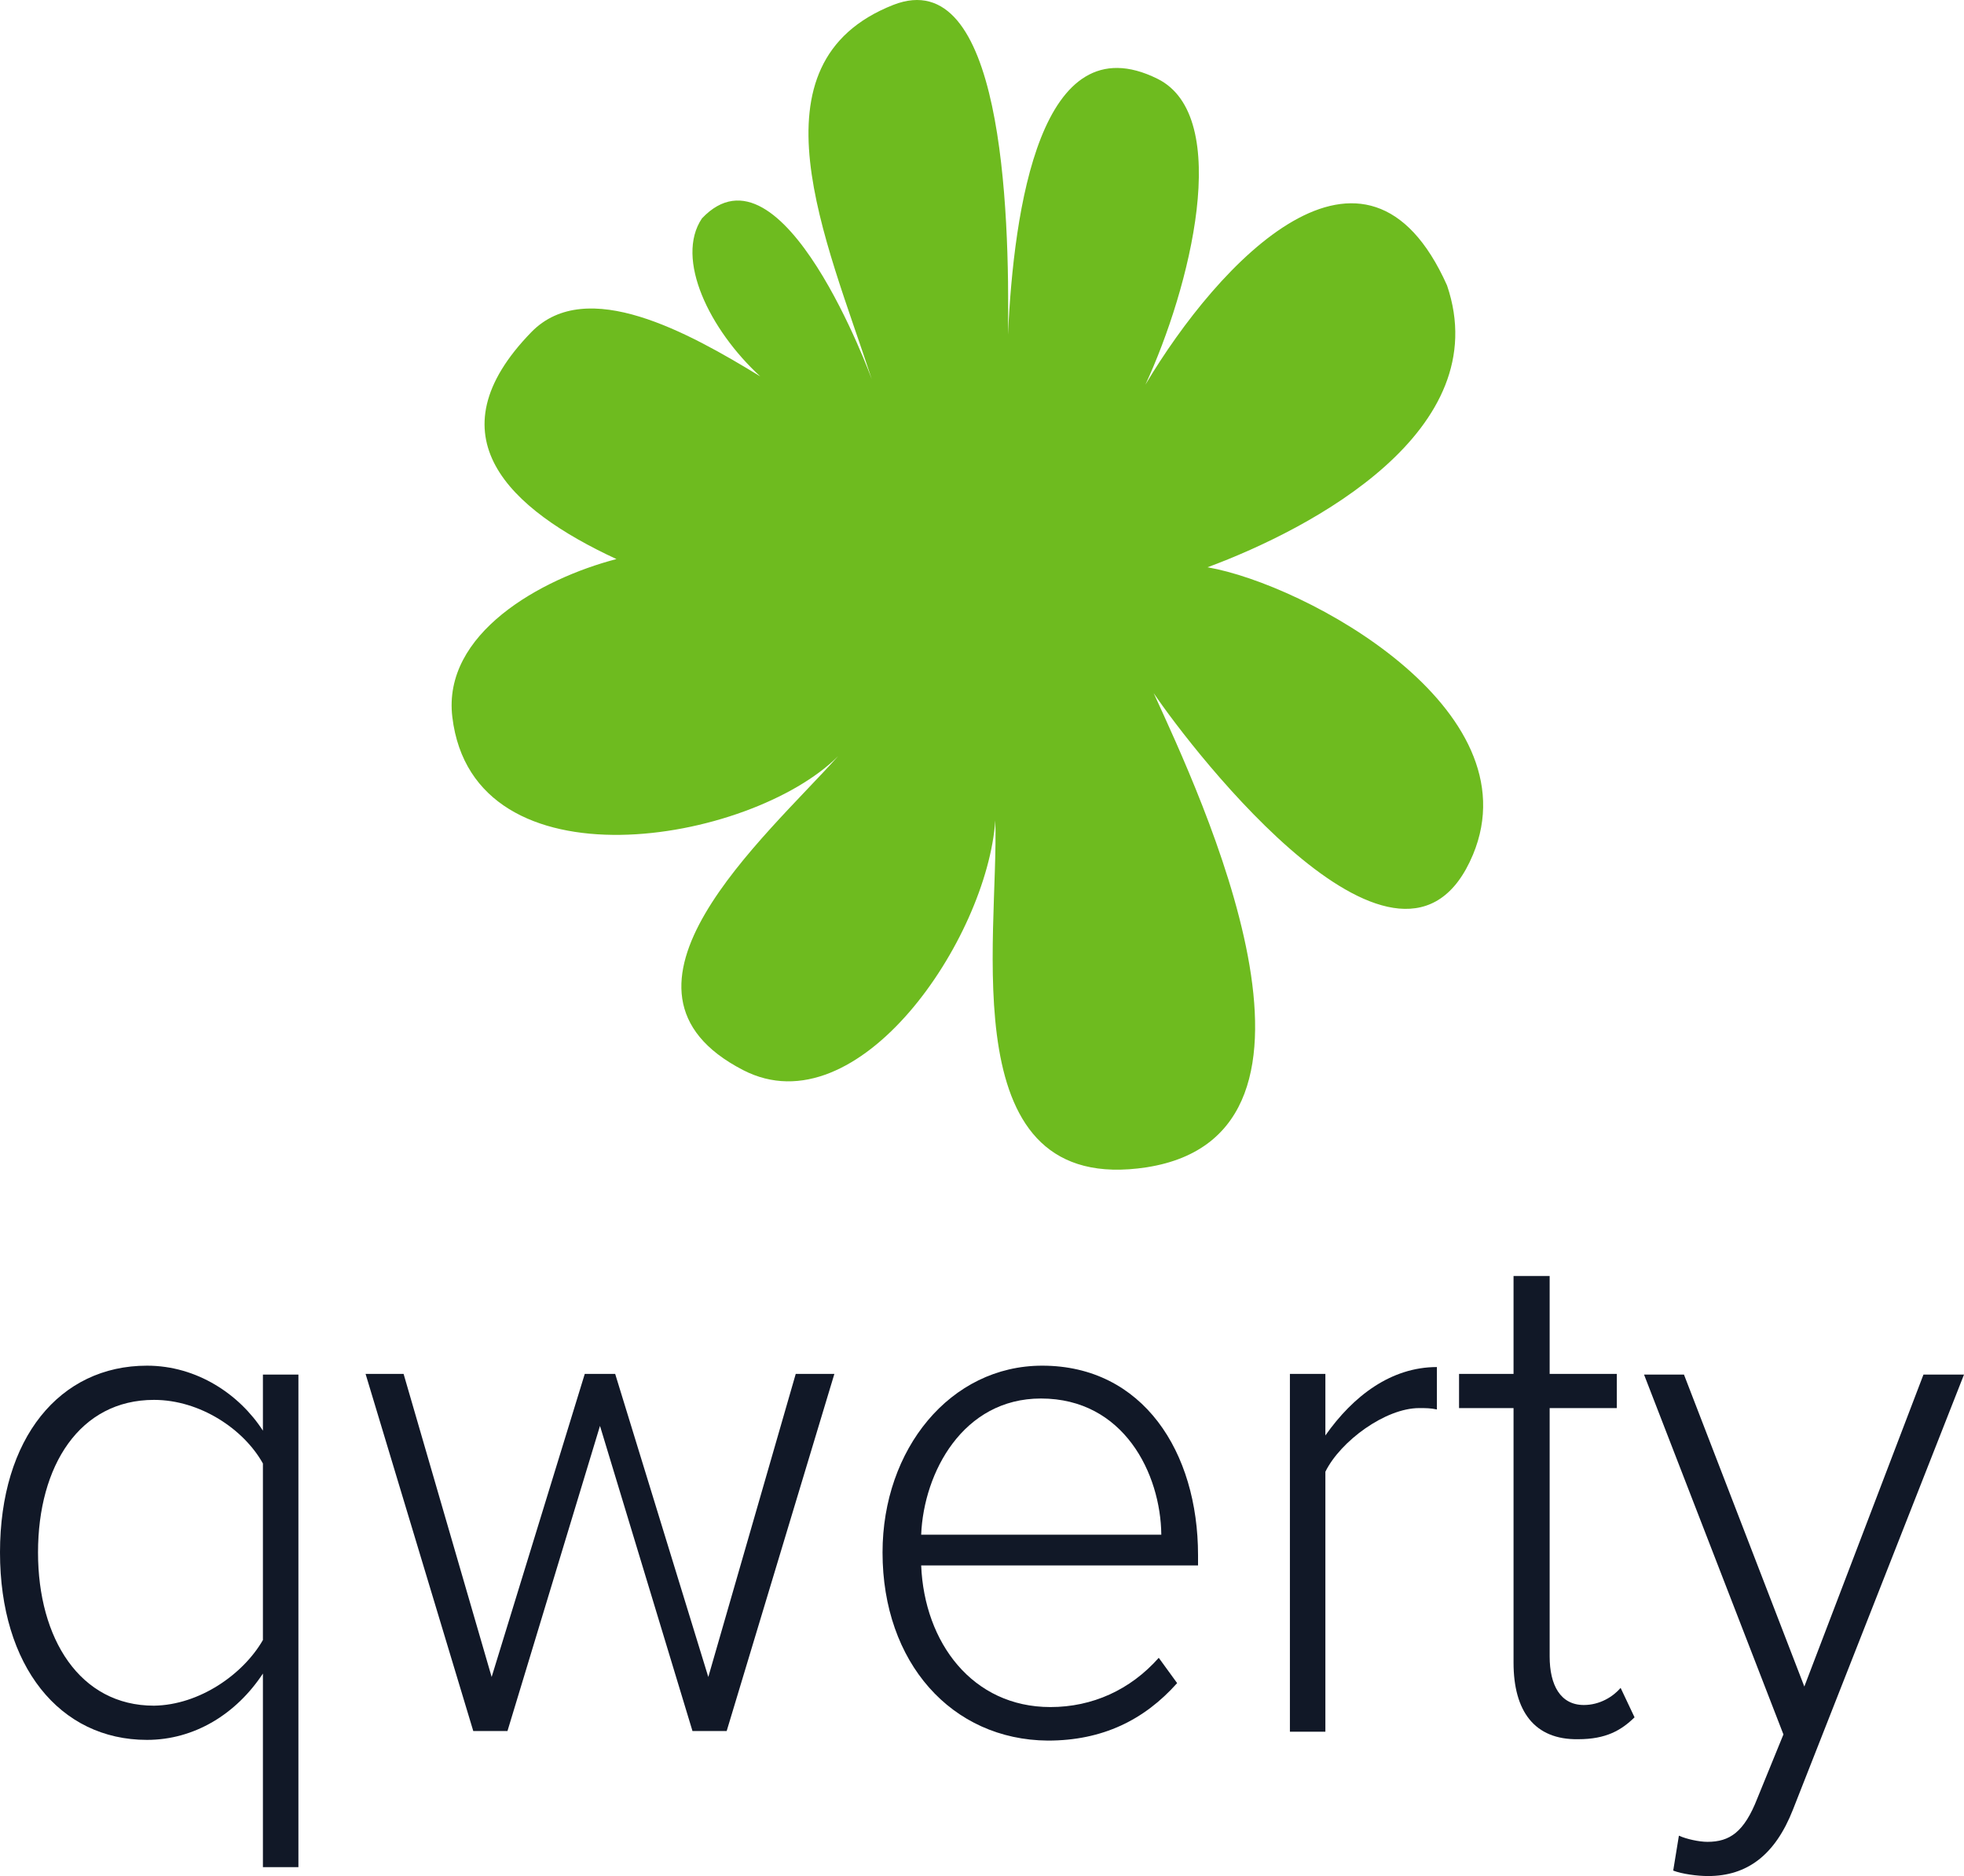 <?xml version="1.0" encoding="UTF-8"?> <svg xmlns="http://www.w3.org/2000/svg" width="67" height="64" viewBox="0 0 67 64" fill="none"><path d="M41.194 19.352C44.782 18.022 51.05 14.684 49.364 9.736C46.597 3.551 41.562 8.943 39.076 13.12C40.589 9.853 42.08 3.971 39.487 2.688C35.488 0.704 34.581 7.145 34.386 11.417C34.451 7.029 34.17 -1.28 30.474 0.167C25.438 2.151 28.183 8.172 29.739 12.934C29.739 12.934 26.692 4.555 23.947 7.449C23.018 8.826 24.206 11.253 25.935 12.84C23.493 11.347 20.013 9.409 18.133 11.323C14.675 14.871 17.355 17.368 21.029 19.072C18.436 19.749 15.086 21.616 15.431 24.463C16.145 30.415 25.611 28.781 28.594 25.794C26.108 28.571 20.057 33.776 25.352 36.506C29.285 38.537 33.673 32.025 33.954 27.988C34.083 32.002 32.441 40.847 39.119 39.821C46.403 38.677 40.956 27.147 39.357 23.646C40.697 25.63 47.851 34.896 50.25 29.154C52.325 24.16 44.544 19.935 41.194 19.352Z" fill="#6EBB1F"></path><path d="M8.969 55.948V49.926C8.321 48.759 6.83 47.756 5.252 47.756C2.723 47.756 1.297 49.996 1.297 52.961C1.297 55.901 2.723 58.188 5.252 58.188C6.808 58.165 8.299 57.115 8.969 55.948ZM0 52.961C0 49.063 2.032 46.589 5.014 46.589C6.722 46.589 8.17 47.569 8.969 48.806V46.892H10.18V63.697H8.969V57.092C8.062 58.469 6.635 59.355 5.014 59.355C2.032 59.355 0 56.835 0 52.961Z" fill="#111827"></path><path d="M23.623 59.052L20.468 48.643L17.312 59.052H16.145L12.471 46.869H13.768L16.772 57.209L19.949 46.869H20.986L24.163 57.209L27.146 46.869H28.464L24.79 59.052H23.623Z" fill="#111827"></path><path d="M35.51 47.709C32.852 47.709 31.512 50.23 31.425 52.354H39.617C39.595 50.276 38.341 47.709 35.51 47.709ZM30.107 52.961C30.107 49.436 32.419 46.589 35.553 46.589C38.99 46.589 40.87 49.53 40.87 53.054V53.404H31.425C31.533 56.041 33.176 58.235 35.834 58.235C37.261 58.235 38.558 57.652 39.53 56.555L40.157 57.418C39.033 58.679 37.607 59.379 35.748 59.379C32.463 59.355 30.107 56.718 30.107 52.961Z" fill="#111827"></path><path d="M44.004 59.052V46.869H45.214V48.97C46.165 47.616 47.462 46.636 49.018 46.636V48.083C48.802 48.036 48.651 48.036 48.413 48.036C47.267 48.036 45.733 49.156 45.214 50.207V59.076H44.004V59.052Z" fill="#111827"></path><path d="M51.633 56.718V48.036H49.774V46.869H51.633V43.531H52.865V46.869H55.156V48.036H52.865V56.508C52.865 57.488 53.233 58.165 54.032 58.165C54.572 58.165 55.026 57.885 55.286 57.581L55.761 58.585C55.307 59.029 54.789 59.332 53.838 59.332C52.346 59.355 51.633 58.375 51.633 56.718Z" fill="#111827"></path><path d="M57.274 62.623C57.533 62.74 57.966 62.833 58.247 62.833C59.003 62.833 59.5 62.507 59.954 61.34L60.84 59.169L56.085 46.893H57.447L61.553 57.535L65.617 46.893H67L61.164 61.736C60.559 63.277 59.608 64 58.268 64C57.901 64 57.382 63.93 57.08 63.814L57.274 62.623Z" fill="#111827"></path></svg> 